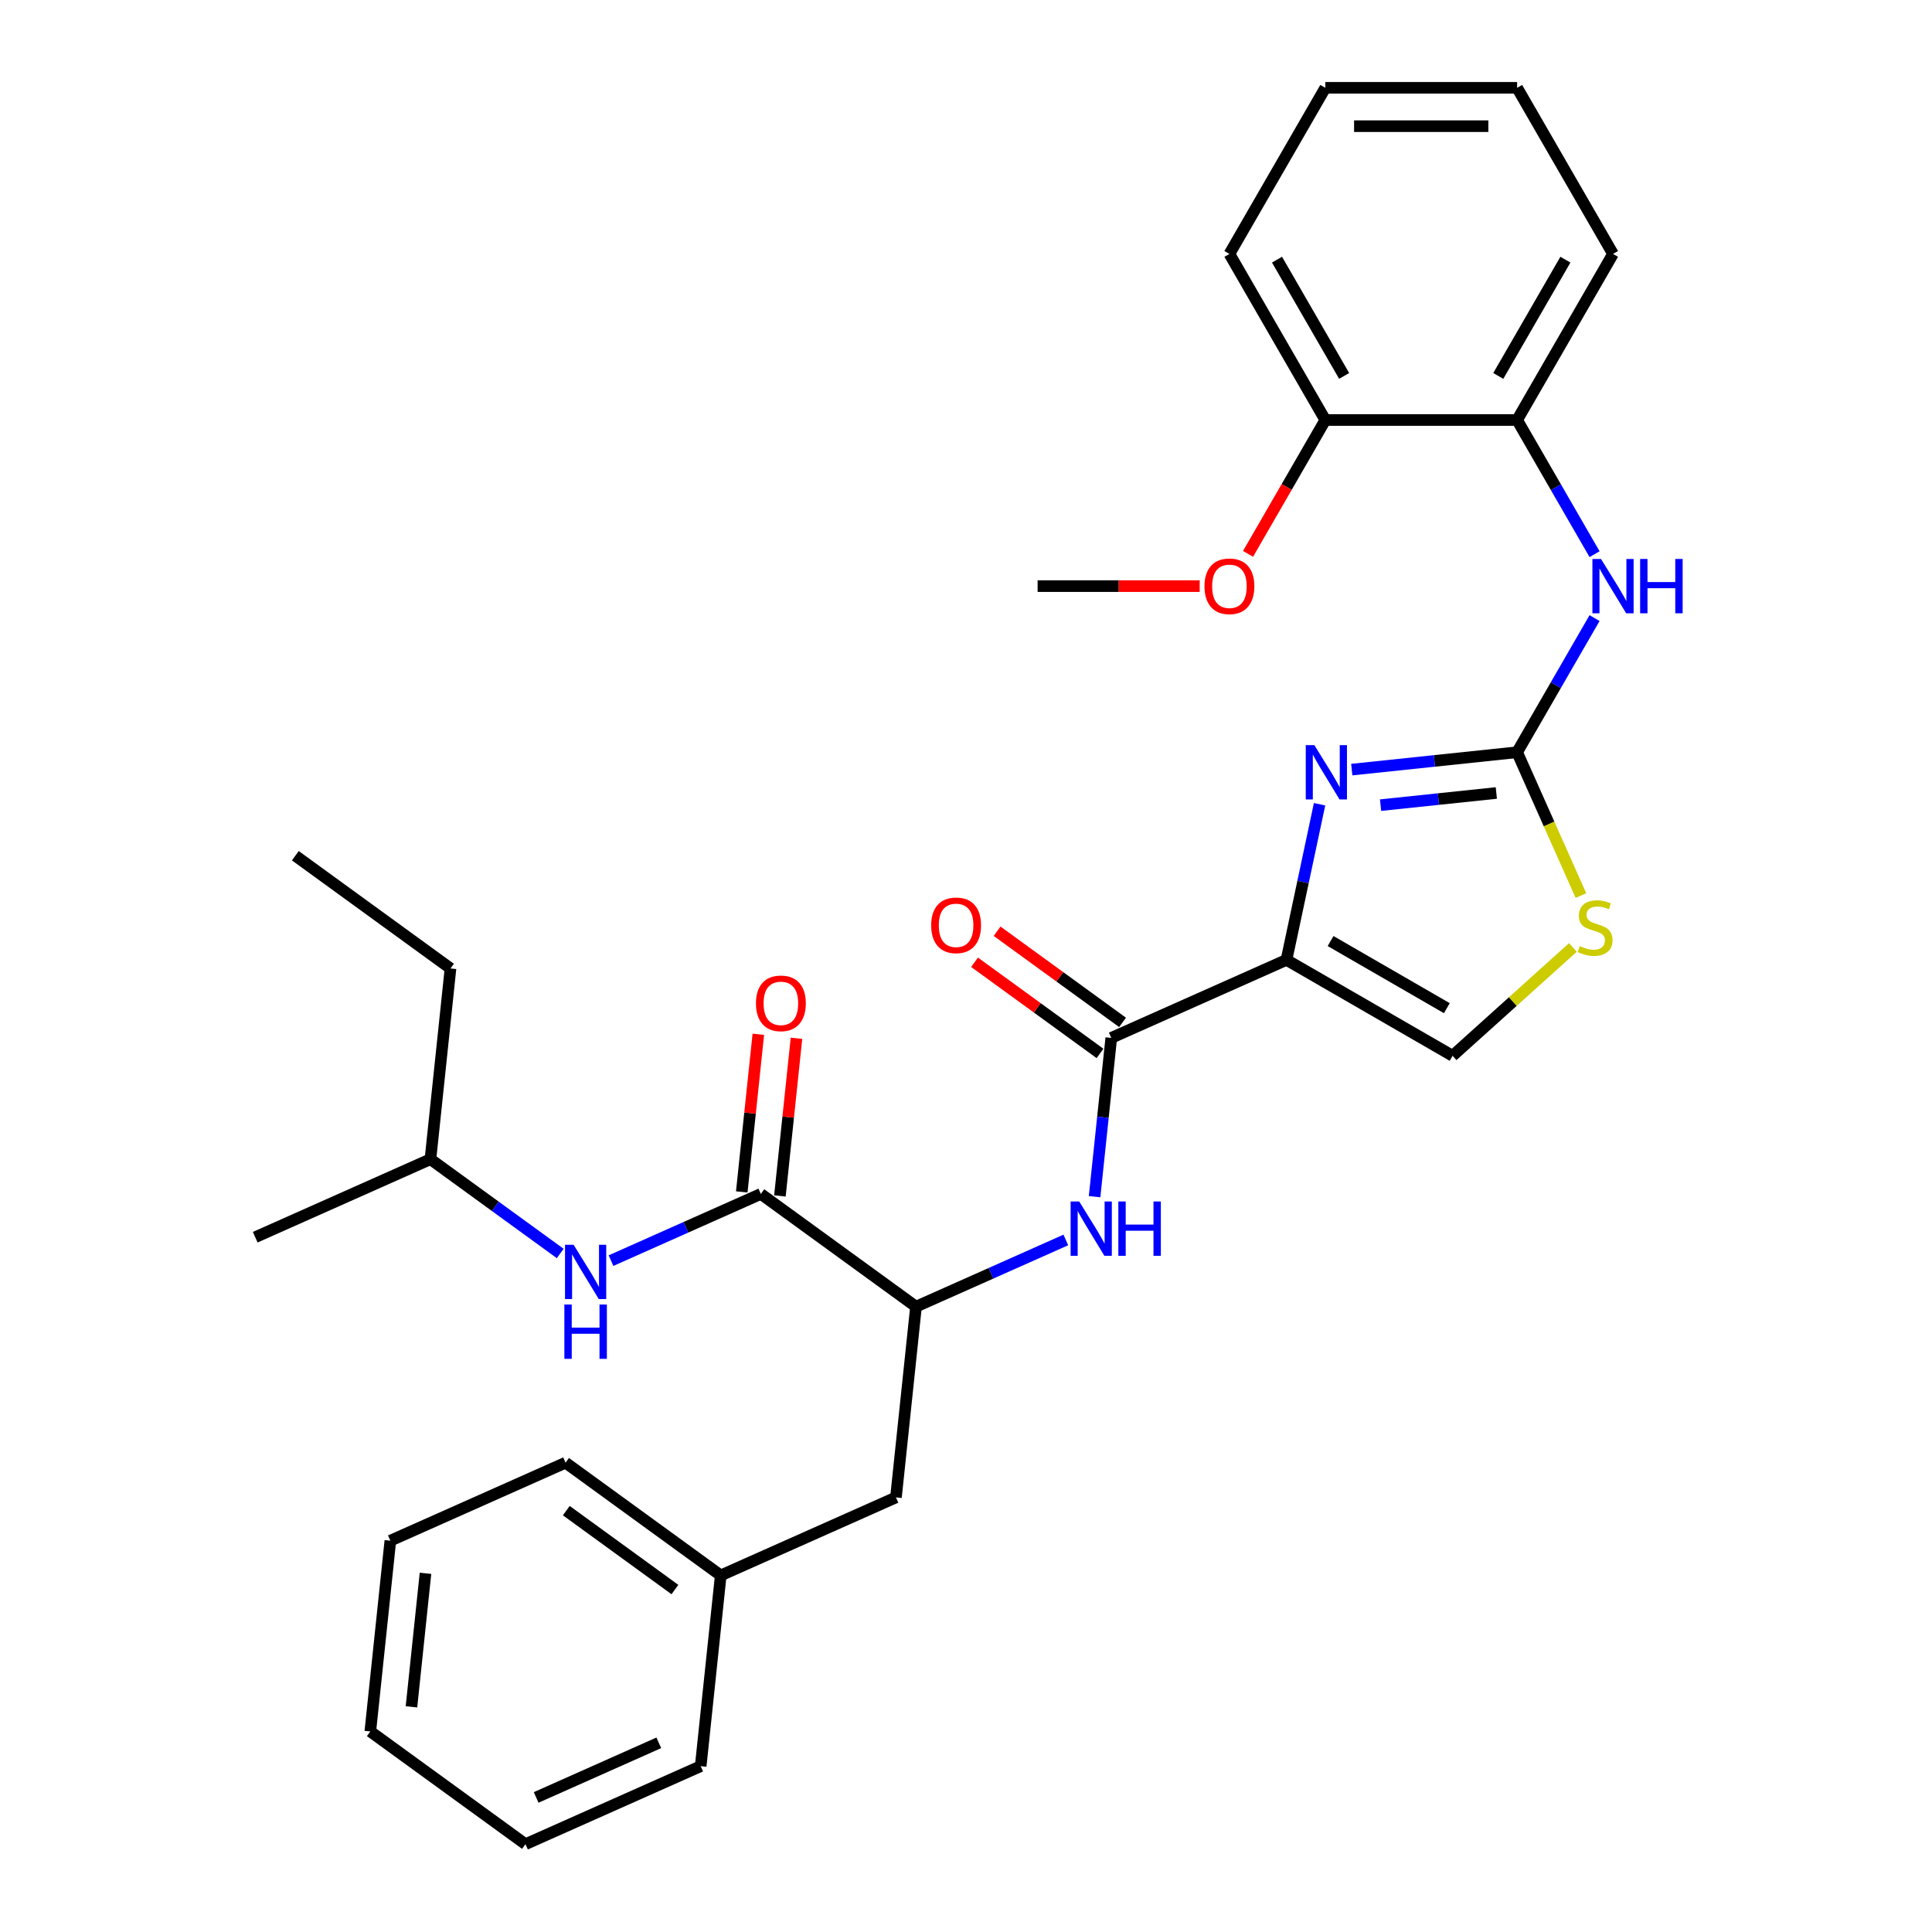 <?xml version='1.0' encoding='iso-8859-1'?>
<svg version='1.1' baseProfile='full'
              xmlns='http://www.w3.org/2000/svg'
                      xmlns:rdkit='http://www.rdkit.org/xml'
                      xmlns:xlink='http://www.w3.org/1999/xlink'
                  xml:space='preserve'
width='1000px' height='1000px' viewBox='0 0 1000 1000'>
<!-- END OF HEADER -->
<rect style='opacity:1.0;fill:#FFFFFF;stroke:none' width='1000' height='1000' x='0' y='0'> </rect>
<path class='bond-0' d='M 222.799,599.999 L 256.385,624.401' style='fill:none;fill-rule:evenodd;stroke:#000000;stroke-width:6px;stroke-linecap:butt;stroke-linejoin:miter;stroke-opacity:1' />
<path class='bond-0' d='M 256.385,624.401 L 289.97,648.802' style='fill:none;fill-rule:evenodd;stroke:#0000FF;stroke-width:6px;stroke-linecap:butt;stroke-linejoin:miter;stroke-opacity:1' />
<path class='bond-1' d='M 222.799,599.999 L 233.176,501.268' style='fill:none;fill-rule:evenodd;stroke:#000000;stroke-width:6px;stroke-linecap:butt;stroke-linejoin:miter;stroke-opacity:1' />
<path class='bond-2' d='M 222.799,599.999 L 132.107,640.378' style='fill:none;fill-rule:evenodd;stroke:#000000;stroke-width:6px;stroke-linecap:butt;stroke-linejoin:miter;stroke-opacity:1' />
<path class='bond-3' d='M 403.68,619.011 L 407.968,578.212' style='fill:none;fill-rule:evenodd;stroke:#000000;stroke-width:6px;stroke-linecap:butt;stroke-linejoin:miter;stroke-opacity:1' />
<path class='bond-3' d='M 407.968,578.212 L 412.256,537.414' style='fill:none;fill-rule:evenodd;stroke:#FF0000;stroke-width:6px;stroke-linecap:butt;stroke-linejoin:miter;stroke-opacity:1' />
<path class='bond-3' d='M 383.934,616.935 L 388.222,576.137' style='fill:none;fill-rule:evenodd;stroke:#000000;stroke-width:6px;stroke-linecap:butt;stroke-linejoin:miter;stroke-opacity:1' />
<path class='bond-3' d='M 388.222,576.137 L 392.51,535.339' style='fill:none;fill-rule:evenodd;stroke:#FF0000;stroke-width:6px;stroke-linecap:butt;stroke-linejoin:miter;stroke-opacity:1' />
<path class='bond-4' d='M 393.807,617.973 L 355.033,635.236' style='fill:none;fill-rule:evenodd;stroke:#000000;stroke-width:6px;stroke-linecap:butt;stroke-linejoin:miter;stroke-opacity:1' />
<path class='bond-4' d='M 355.033,635.236 L 316.259,652.5' style='fill:none;fill-rule:evenodd;stroke:#0000FF;stroke-width:6px;stroke-linecap:butt;stroke-linejoin:miter;stroke-opacity:1' />
<path class='bond-5' d='M 393.807,617.973 L 474.122,676.325' style='fill:none;fill-rule:evenodd;stroke:#000000;stroke-width:6px;stroke-linecap:butt;stroke-linejoin:miter;stroke-opacity:1' />
<path class='bond-6' d='M 233.176,501.268 L 152.861,442.916' style='fill:none;fill-rule:evenodd;stroke:#000000;stroke-width:6px;stroke-linecap:butt;stroke-linejoin:miter;stroke-opacity:1' />
<path class='bond-7' d='M 575.191,537.215 L 570.872,578.311' style='fill:none;fill-rule:evenodd;stroke:#000000;stroke-width:6px;stroke-linecap:butt;stroke-linejoin:miter;stroke-opacity:1' />
<path class='bond-7' d='M 570.872,578.311 L 566.553,619.407' style='fill:none;fill-rule:evenodd;stroke:#0000FF;stroke-width:6px;stroke-linecap:butt;stroke-linejoin:miter;stroke-opacity:1' />
<path class='bond-8' d='M 581.027,529.184 L 548.563,505.597' style='fill:none;fill-rule:evenodd;stroke:#000000;stroke-width:6px;stroke-linecap:butt;stroke-linejoin:miter;stroke-opacity:1' />
<path class='bond-8' d='M 548.563,505.597 L 516.099,482.011' style='fill:none;fill-rule:evenodd;stroke:#FF0000;stroke-width:6px;stroke-linecap:butt;stroke-linejoin:miter;stroke-opacity:1' />
<path class='bond-8' d='M 569.356,545.247 L 536.892,521.66' style='fill:none;fill-rule:evenodd;stroke:#000000;stroke-width:6px;stroke-linecap:butt;stroke-linejoin:miter;stroke-opacity:1' />
<path class='bond-8' d='M 536.892,521.66 L 504.429,498.074' style='fill:none;fill-rule:evenodd;stroke:#FF0000;stroke-width:6px;stroke-linecap:butt;stroke-linejoin:miter;stroke-opacity:1' />
<path class='bond-9' d='M 575.191,537.215 L 665.884,496.836' style='fill:none;fill-rule:evenodd;stroke:#000000;stroke-width:6px;stroke-linecap:butt;stroke-linejoin:miter;stroke-opacity:1' />
<path class='bond-10' d='M 551.67,641.799 L 512.896,659.062' style='fill:none;fill-rule:evenodd;stroke:#0000FF;stroke-width:6px;stroke-linecap:butt;stroke-linejoin:miter;stroke-opacity:1' />
<path class='bond-10' d='M 512.896,659.062 L 474.122,676.325' style='fill:none;fill-rule:evenodd;stroke:#000000;stroke-width:6px;stroke-linecap:butt;stroke-linejoin:miter;stroke-opacity:1' />
<path class='bond-11' d='M 474.122,676.325 L 463.745,775.057' style='fill:none;fill-rule:evenodd;stroke:#000000;stroke-width:6px;stroke-linecap:butt;stroke-linejoin:miter;stroke-opacity:1' />
<path class='bond-12' d='M 818.288,463.546 L 801.772,426.45' style='fill:none;fill-rule:evenodd;stroke:#CCCC00;stroke-width:6px;stroke-linecap:butt;stroke-linejoin:miter;stroke-opacity:1' />
<path class='bond-12' d='M 801.772,426.45 L 785.256,389.354' style='fill:none;fill-rule:evenodd;stroke:#000000;stroke-width:6px;stroke-linecap:butt;stroke-linejoin:miter;stroke-opacity:1' />
<path class='bond-13' d='M 814.138,490.397 L 782.998,518.435' style='fill:none;fill-rule:evenodd;stroke:#CCCC00;stroke-width:6px;stroke-linecap:butt;stroke-linejoin:miter;stroke-opacity:1' />
<path class='bond-13' d='M 782.998,518.435 L 751.859,546.474' style='fill:none;fill-rule:evenodd;stroke:#000000;stroke-width:6px;stroke-linecap:butt;stroke-linejoin:miter;stroke-opacity:1' />
<path class='bond-14' d='M 785.256,389.354 L 742.462,393.851' style='fill:none;fill-rule:evenodd;stroke:#000000;stroke-width:6px;stroke-linecap:butt;stroke-linejoin:miter;stroke-opacity:1' />
<path class='bond-14' d='M 742.462,393.851 L 699.668,398.349' style='fill:none;fill-rule:evenodd;stroke:#0000FF;stroke-width:6px;stroke-linecap:butt;stroke-linejoin:miter;stroke-opacity:1' />
<path class='bond-14' d='M 774.493,410.449 L 744.537,413.598' style='fill:none;fill-rule:evenodd;stroke:#000000;stroke-width:6px;stroke-linecap:butt;stroke-linejoin:miter;stroke-opacity:1' />
<path class='bond-14' d='M 744.537,413.598 L 714.582,416.746' style='fill:none;fill-rule:evenodd;stroke:#0000FF;stroke-width:6px;stroke-linecap:butt;stroke-linejoin:miter;stroke-opacity:1' />
<path class='bond-15' d='M 785.256,389.354 L 805.3,354.636' style='fill:none;fill-rule:evenodd;stroke:#000000;stroke-width:6px;stroke-linecap:butt;stroke-linejoin:miter;stroke-opacity:1' />
<path class='bond-15' d='M 805.3,354.636 L 825.344,319.918' style='fill:none;fill-rule:evenodd;stroke:#0000FF;stroke-width:6px;stroke-linecap:butt;stroke-linejoin:miter;stroke-opacity:1' />
<path class='bond-16' d='M 683.009,416.27 L 674.446,456.553' style='fill:none;fill-rule:evenodd;stroke:#0000FF;stroke-width:6px;stroke-linecap:butt;stroke-linejoin:miter;stroke-opacity:1' />
<path class='bond-16' d='M 674.446,456.553 L 665.884,496.836' style='fill:none;fill-rule:evenodd;stroke:#000000;stroke-width:6px;stroke-linecap:butt;stroke-linejoin:miter;stroke-opacity:1' />
<path class='bond-17' d='M 665.884,496.836 L 751.859,546.474' style='fill:none;fill-rule:evenodd;stroke:#000000;stroke-width:6px;stroke-linecap:butt;stroke-linejoin:miter;stroke-opacity:1' />
<path class='bond-17' d='M 688.708,487.087 L 748.89,521.833' style='fill:none;fill-rule:evenodd;stroke:#000000;stroke-width:6px;stroke-linecap:butt;stroke-linejoin:miter;stroke-opacity:1' />
<path class='bond-18' d='M 825.344,286.84 L 805.3,252.122' style='fill:none;fill-rule:evenodd;stroke:#0000FF;stroke-width:6px;stroke-linecap:butt;stroke-linejoin:miter;stroke-opacity:1' />
<path class='bond-18' d='M 805.3,252.122 L 785.256,217.404' style='fill:none;fill-rule:evenodd;stroke:#000000;stroke-width:6px;stroke-linecap:butt;stroke-linejoin:miter;stroke-opacity:1' />
<path class='bond-19' d='M 785.256,217.404 L 834.893,131.429' style='fill:none;fill-rule:evenodd;stroke:#000000;stroke-width:6px;stroke-linecap:butt;stroke-linejoin:miter;stroke-opacity:1' />
<path class='bond-19' d='M 775.506,194.58 L 810.252,134.398' style='fill:none;fill-rule:evenodd;stroke:#000000;stroke-width:6px;stroke-linecap:butt;stroke-linejoin:miter;stroke-opacity:1' />
<path class='bond-20' d='M 785.256,217.404 L 685.98,217.404' style='fill:none;fill-rule:evenodd;stroke:#000000;stroke-width:6px;stroke-linecap:butt;stroke-linejoin:miter;stroke-opacity:1' />
<path class='bond-21' d='M 834.893,131.429 L 785.256,45.455' style='fill:none;fill-rule:evenodd;stroke:#000000;stroke-width:6px;stroke-linecap:butt;stroke-linejoin:miter;stroke-opacity:1' />
<path class='bond-22' d='M 785.256,45.455 L 685.98,45.455' style='fill:none;fill-rule:evenodd;stroke:#000000;stroke-width:6px;stroke-linecap:butt;stroke-linejoin:miter;stroke-opacity:1' />
<path class='bond-22' d='M 770.364,65.31 L 700.872,65.31' style='fill:none;fill-rule:evenodd;stroke:#000000;stroke-width:6px;stroke-linecap:butt;stroke-linejoin:miter;stroke-opacity:1' />
<path class='bond-23' d='M 685.98,45.455 L 636.343,131.429' style='fill:none;fill-rule:evenodd;stroke:#000000;stroke-width:6px;stroke-linecap:butt;stroke-linejoin:miter;stroke-opacity:1' />
<path class='bond-24' d='M 636.343,131.429 L 685.98,217.404' style='fill:none;fill-rule:evenodd;stroke:#000000;stroke-width:6px;stroke-linecap:butt;stroke-linejoin:miter;stroke-opacity:1' />
<path class='bond-24' d='M 660.983,134.398 L 695.73,194.58' style='fill:none;fill-rule:evenodd;stroke:#000000;stroke-width:6px;stroke-linecap:butt;stroke-linejoin:miter;stroke-opacity:1' />
<path class='bond-25' d='M 685.98,217.404 L 665.982,252.042' style='fill:none;fill-rule:evenodd;stroke:#000000;stroke-width:6px;stroke-linecap:butt;stroke-linejoin:miter;stroke-opacity:1' />
<path class='bond-25' d='M 665.982,252.042 L 645.983,286.681' style='fill:none;fill-rule:evenodd;stroke:#FF0000;stroke-width:6px;stroke-linecap:butt;stroke-linejoin:miter;stroke-opacity:1' />
<path class='bond-26' d='M 620.955,303.379 L 579.011,303.379' style='fill:none;fill-rule:evenodd;stroke:#FF0000;stroke-width:6px;stroke-linecap:butt;stroke-linejoin:miter;stroke-opacity:1' />
<path class='bond-26' d='M 579.011,303.379 L 537.068,303.379' style='fill:none;fill-rule:evenodd;stroke:#000000;stroke-width:6px;stroke-linecap:butt;stroke-linejoin:miter;stroke-opacity:1' />
<path class='bond-27' d='M 463.745,775.057 L 373.053,815.435' style='fill:none;fill-rule:evenodd;stroke:#000000;stroke-width:6px;stroke-linecap:butt;stroke-linejoin:miter;stroke-opacity:1' />
<path class='bond-28' d='M 373.053,815.435 L 292.737,757.083' style='fill:none;fill-rule:evenodd;stroke:#000000;stroke-width:6px;stroke-linecap:butt;stroke-linejoin:miter;stroke-opacity:1' />
<path class='bond-28' d='M 349.335,822.746 L 293.114,781.899' style='fill:none;fill-rule:evenodd;stroke:#000000;stroke-width:6px;stroke-linecap:butt;stroke-linejoin:miter;stroke-opacity:1' />
<path class='bond-29' d='M 373.053,815.435 L 362.676,914.167' style='fill:none;fill-rule:evenodd;stroke:#000000;stroke-width:6px;stroke-linecap:butt;stroke-linejoin:miter;stroke-opacity:1' />
<path class='bond-30' d='M 292.737,757.083 L 202.045,797.462' style='fill:none;fill-rule:evenodd;stroke:#000000;stroke-width:6px;stroke-linecap:butt;stroke-linejoin:miter;stroke-opacity:1' />
<path class='bond-31' d='M 362.676,914.167 L 271.983,954.545' style='fill:none;fill-rule:evenodd;stroke:#000000;stroke-width:6px;stroke-linecap:butt;stroke-linejoin:miter;stroke-opacity:1' />
<path class='bond-31' d='M 340.996,902.085 L 277.511,930.35' style='fill:none;fill-rule:evenodd;stroke:#000000;stroke-width:6px;stroke-linecap:butt;stroke-linejoin:miter;stroke-opacity:1' />
<path class='bond-32' d='M 271.983,954.545 L 191.668,896.193' style='fill:none;fill-rule:evenodd;stroke:#000000;stroke-width:6px;stroke-linecap:butt;stroke-linejoin:miter;stroke-opacity:1' />
<path class='bond-33' d='M 202.045,797.462 L 191.668,896.193' style='fill:none;fill-rule:evenodd;stroke:#000000;stroke-width:6px;stroke-linecap:butt;stroke-linejoin:miter;stroke-opacity:1' />
<path class='bond-33' d='M 220.235,814.347 L 212.971,883.459' style='fill:none;fill-rule:evenodd;stroke:#000000;stroke-width:6px;stroke-linecap:butt;stroke-linejoin:miter;stroke-opacity:1' />
<path  class='atom-2' d='M 391.278 519.321
Q 391.278 512.57, 394.614 508.798
Q 397.949 505.025, 404.184 505.025
Q 410.418 505.025, 413.754 508.798
Q 417.09 512.57, 417.09 519.321
Q 417.09 526.151, 413.714 530.043
Q 410.339 533.895, 404.184 533.895
Q 397.989 533.895, 394.614 530.043
Q 391.278 526.191, 391.278 519.321
M 404.184 530.718
Q 408.473 530.718, 410.776 527.859
Q 413.119 524.96, 413.119 519.321
Q 413.119 513.801, 410.776 511.022
Q 408.473 508.202, 404.184 508.202
Q 399.895 508.202, 397.552 510.982
Q 395.249 513.762, 395.249 519.321
Q 395.249 525, 397.552 527.859
Q 399.895 530.718, 404.184 530.718
' fill='#FF0000'/>
<path  class='atom-3' d='M 296.9 644.294
L 306.113 659.186
Q 307.026 660.655, 308.495 663.315
Q 309.964 665.976, 310.044 666.135
L 310.044 644.294
L 313.777 644.294
L 313.777 672.409
L 309.925 672.409
L 300.037 656.128
Q 298.885 654.222, 297.654 652.038
Q 296.463 649.854, 296.106 649.179
L 296.106 672.409
L 292.452 672.409
L 292.452 644.294
L 296.9 644.294
' fill='#0000FF'/>
<path  class='atom-3' d='M 292.115 675.22
L 295.927 675.22
L 295.927 687.173
L 310.302 687.173
L 310.302 675.22
L 314.114 675.22
L 314.114 703.335
L 310.302 703.335
L 310.302 690.35
L 295.927 690.35
L 295.927 703.335
L 292.115 703.335
L 292.115 675.22
' fill='#0000FF'/>
<path  class='atom-6' d='M 558.6 621.889
L 567.813 636.78
Q 568.726 638.25, 570.195 640.91
Q 571.664 643.571, 571.744 643.73
L 571.744 621.889
L 575.477 621.889
L 575.477 650.004
L 571.625 650.004
L 561.737 633.723
Q 560.585 631.817, 559.354 629.633
Q 558.163 627.449, 557.806 626.773
L 557.806 650.004
L 554.152 650.004
L 554.152 621.889
L 558.6 621.889
' fill='#0000FF'/>
<path  class='atom-6' d='M 578.852 621.889
L 582.664 621.889
L 582.664 633.842
L 597.039 633.842
L 597.039 621.889
L 600.851 621.889
L 600.851 650.004
L 597.039 650.004
L 597.039 637.019
L 582.664 637.019
L 582.664 650.004
L 578.852 650.004
L 578.852 621.889
' fill='#0000FF'/>
<path  class='atom-7' d='M 481.97 478.942
Q 481.97 472.191, 485.306 468.419
Q 488.642 464.647, 494.876 464.647
Q 501.111 464.647, 504.446 468.419
Q 507.782 472.191, 507.782 478.942
Q 507.782 485.772, 504.407 489.664
Q 501.031 493.516, 494.876 493.516
Q 488.681 493.516, 485.306 489.664
Q 481.97 485.812, 481.97 478.942
M 494.876 490.339
Q 499.165 490.339, 501.468 487.48
Q 503.811 484.581, 503.811 478.942
Q 503.811 473.422, 501.468 470.643
Q 499.165 467.823, 494.876 467.823
Q 490.588 467.823, 488.245 470.603
Q 485.941 473.383, 485.941 478.942
Q 485.941 484.621, 488.245 487.48
Q 490.588 490.339, 494.876 490.339
' fill='#FF0000'/>
<path  class='atom-9' d='M 817.692 489.695
Q 818.01 489.815, 819.32 490.371
Q 820.631 490.926, 822.06 491.284
Q 823.53 491.602, 824.959 491.602
Q 827.62 491.602, 829.169 490.331
Q 830.717 489.02, 830.717 486.757
Q 830.717 485.208, 829.923 484.255
Q 829.169 483.302, 827.977 482.786
Q 826.786 482.27, 824.8 481.674
Q 822.299 480.92, 820.79 480.205
Q 819.32 479.49, 818.248 477.981
Q 817.216 476.472, 817.216 473.931
Q 817.216 470.396, 819.598 468.212
Q 822.021 466.028, 826.786 466.028
Q 830.042 466.028, 833.735 467.577
L 832.822 470.635
Q 829.446 469.245, 826.905 469.245
Q 824.165 469.245, 822.656 470.396
Q 821.147 471.508, 821.187 473.454
Q 821.187 474.963, 821.941 475.876
Q 822.735 476.79, 823.847 477.306
Q 824.999 477.822, 826.905 478.418
Q 829.446 479.212, 830.955 480.006
Q 832.464 480.8, 833.537 482.429
Q 834.649 484.017, 834.649 486.757
Q 834.649 490.648, 832.028 492.753
Q 829.446 494.818, 825.118 494.818
Q 822.616 494.818, 820.71 494.262
Q 818.844 493.746, 816.62 492.833
L 817.692 489.695
' fill='#CCCC00'/>
<path  class='atom-11' d='M 680.31 385.673
L 689.522 400.565
Q 690.436 402.034, 691.905 404.694
Q 693.374 407.355, 693.454 407.514
L 693.454 385.673
L 697.186 385.673
L 697.186 413.788
L 693.335 413.788
L 683.447 397.507
Q 682.295 395.601, 681.064 393.417
Q 679.873 391.233, 679.515 390.558
L 679.515 413.788
L 675.862 413.788
L 675.862 385.673
L 680.31 385.673
' fill='#0000FF'/>
<path  class='atom-14' d='M 828.678 289.321
L 837.891 304.213
Q 838.804 305.682, 840.274 308.343
Q 841.743 311.003, 841.822 311.162
L 841.822 289.321
L 845.555 289.321
L 845.555 317.436
L 841.703 317.436
L 831.816 301.155
Q 830.664 299.249, 829.433 297.065
Q 828.242 294.881, 827.884 294.206
L 827.884 317.436
L 824.231 317.436
L 824.231 289.321
L 828.678 289.321
' fill='#0000FF'/>
<path  class='atom-14' d='M 848.931 289.321
L 852.743 289.321
L 852.743 301.274
L 867.118 301.274
L 867.118 289.321
L 870.93 289.321
L 870.93 317.436
L 867.118 317.436
L 867.118 304.451
L 852.743 304.451
L 852.743 317.436
L 848.931 317.436
L 848.931 289.321
' fill='#0000FF'/>
<path  class='atom-21' d='M 623.437 303.458
Q 623.437 296.708, 626.773 292.935
Q 630.108 289.163, 636.343 289.163
Q 642.577 289.163, 645.913 292.935
Q 649.249 296.708, 649.249 303.458
Q 649.249 310.288, 645.873 314.18
Q 642.498 318.032, 636.343 318.032
Q 630.148 318.032, 626.773 314.18
Q 623.437 310.328, 623.437 303.458
M 636.343 314.855
Q 640.632 314.855, 642.935 311.996
Q 645.278 309.097, 645.278 303.458
Q 645.278 297.939, 642.935 295.159
Q 640.632 292.339, 636.343 292.339
Q 632.054 292.339, 629.711 295.119
Q 627.408 297.899, 627.408 303.458
Q 627.408 309.137, 629.711 311.996
Q 632.054 314.855, 636.343 314.855
' fill='#FF0000'/>
</svg>
